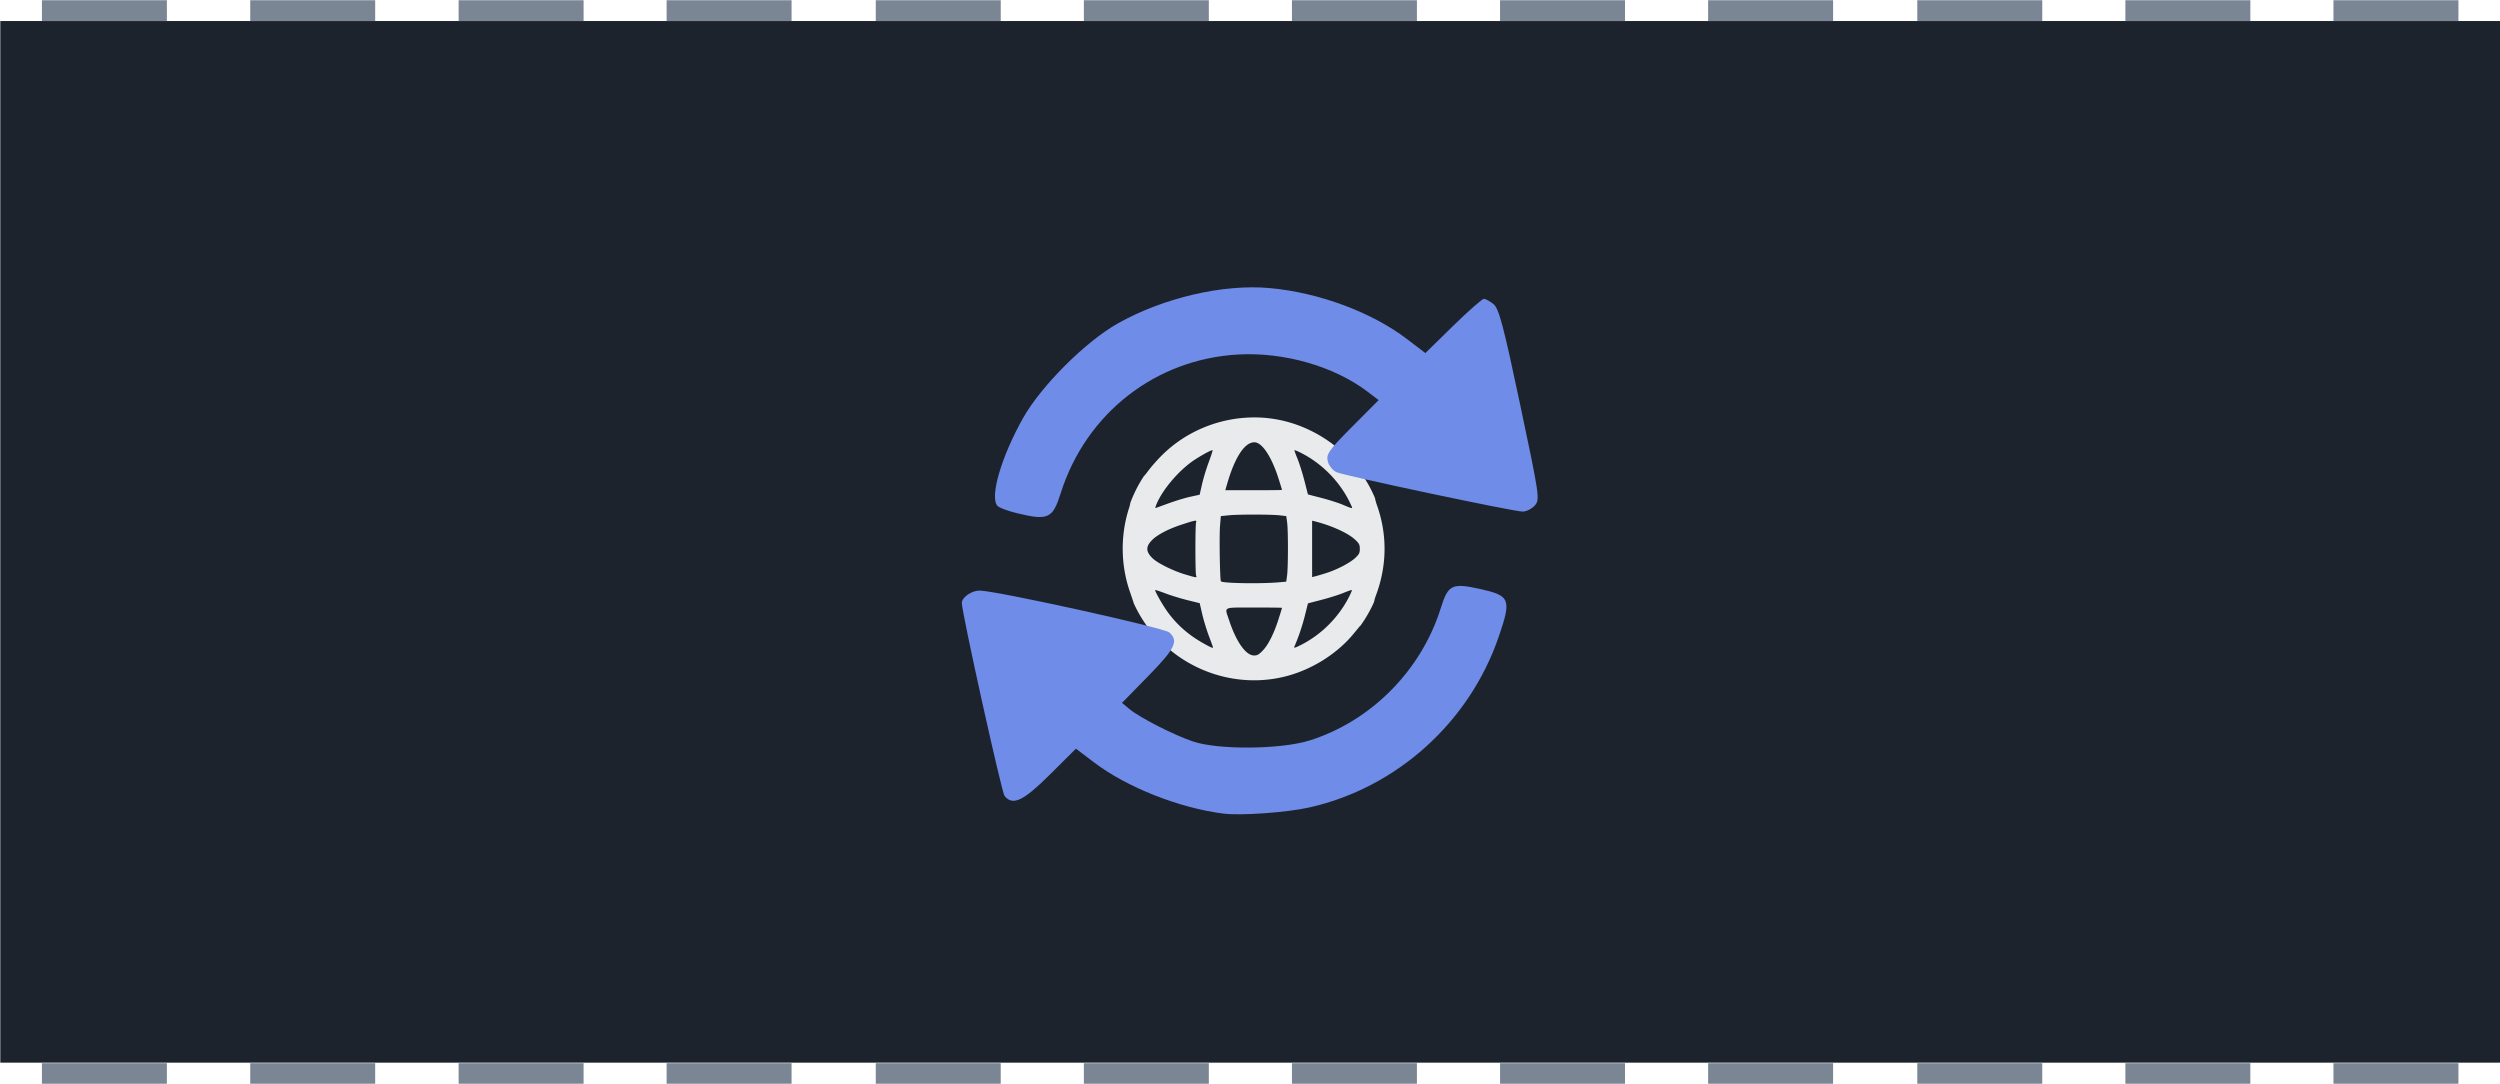 <?xml version="1.0" encoding="UTF-8"?>
<svg width="639.79" height="277.35" version="1.1" viewBox="0 0 169.28 73.384" xmlns="http://www.w3.org/2000/svg" xmlns:cc="http://creativecommons.org/ns#" xmlns:dc="http://purl.org/dc/elements/1.1/" xmlns:rdf="http://www.w3.org/1999/02/22-rdf-syntax-ns#">
 <g transform="translate(-38.833 8.829)">
  <g transform="matrix(7.263 0 0 7.263 -645.38 -707.95)" stroke-dashoffset="1.2" stroke-linecap="square" stroke-width=".138">
   <rect x="94.208" y="96.454" width="23.308" height="9.711" fill="#1d232d" style="paint-order:normal"/>
   <g fill="#7b8694">
    <path d="m94.596 96.26h1.165v0.194h-1.165z"/>
    <path d="m96.538 96.26h1.165v0.194h-1.165z"/>
    <path d="m98.481 96.26h1.165v0.194h-1.165z"/>
    <path d="m100.42 96.26h1.165v0.194h-1.165z"/>
    <path d="m102.37 96.26h1.165v0.194h-1.165z"/>
    <path d="m104.31 96.26h1.165v0.194h-1.165z"/>
    <path d="m106.25 96.26h1.165v0.194h-1.165z"/>
    <path d="m108.19 96.26h1.165v0.194h-1.165z"/>
    <path d="m110.13 96.26h1.165v0.194h-1.165z"/>
    <path d="m112.08 96.26h1.165v0.194h-1.165z"/>
    <path d="m114.02 96.26h1.165v0.194h-1.165z"/>
    <path d="m115.96 96.26h1.165v0.194h-1.165z"/>
    <path d="m115.96 106.17h1.165v0.194h-1.165z"/>
    <path d="m114.02 106.17h1.165v0.194h-1.165z"/>
    <path d="m112.08 106.17h1.165v0.194h-1.165z"/>
    <path d="m110.13 106.17h1.165v0.194h-1.165z"/>
    <path d="m108.19 106.17h1.165v0.194h-1.165z"/>
    <path d="m106.25 106.17h1.165v0.194h-1.165z"/>
    <path d="m104.31 106.17h1.165v0.194h-1.165z"/>
    <path d="m102.37 106.17h1.165v0.194h-1.165z"/>
    <path d="m100.42 106.17h1.165v0.194h-1.165z"/>
    <path d="m98.481 106.17h1.165v0.194h-1.165z"/>
    <path d="m96.538 106.17h1.165v0.194h-1.165z"/>
    <path d="m94.596 106.17h1.165v0.194h-1.165z"/>
   </g>
  </g>
  <path d="m123.64 19.437c-2.271 0.032-4.51 0.943-6.142 2.573-0.315 0.315-0.723 0.777-0.906 1.03h-3e-3c-0.15 0.207-0.248 0.322-0.305 0.377a8.92 8.92 0 0 0-0.912 1.8c-0.023 0.111-0.029 0.174-0.088 0.353-0.592 1.826-0.572 3.851 0.053 5.656 0.123 0.354 0.233 0.694 0.257 0.755 7.6e-4 0.002-6e-3 0.006-6e-3 0.009a8.92 8.92 0 0 0 1.03 1.739c0.091 0.09 0.153 0.144 0.299 0.317 2.194 2.611 5.72 3.757 8.981 2.92 1.772-0.455 3.482-1.531 4.599-2.893l0.432-0.525 0.012 0.006a8.92 8.92 0 0 0 0.936-1.631c0.023-0.119 0.041-0.219 0.124-0.438 0.75-1.999 0.777-4.096 0.078-6.076-0.091-0.26-0.124-0.407-0.142-0.51a8.92 8.92 0 0 0-1.051-1.848c-0.098-0.104-0.165-0.164-0.32-0.359-1.115-1.414-2.848-2.519-4.669-2.987-0.742-0.191-1.502-0.279-2.259-0.269zm0.127 1.682c0.522 0 1.163 0.962 1.643 2.473 0.127 0.399 0.23 0.739 0.23 0.752 0 0.013-0.865 0.021-1.921 0.021h-1.918l0.13-0.45c0.517-1.784 1.181-2.796 1.836-2.796zm2.718 0.538c0.018-0.016 0.208 0.062 0.426 0.172 1.398 0.704 2.584 1.889 3.283 3.286 0.107 0.214 0.193 0.407 0.193 0.429 0 0.062-0.077 0.039-0.631-0.196-0.286-0.121-0.934-0.328-1.44-0.459l-0.921-0.239-0.241-0.942c-0.133-0.517-0.344-1.182-0.468-1.48-0.124-0.298-0.217-0.555-0.199-0.571zm-5.547 3e-3c0.018 0.016-0.101 0.377-0.259 0.803-0.159 0.426-0.363 1.098-0.453 1.492l-0.163 0.716-0.604 0.13c-0.333 0.071-0.955 0.257-1.383 0.411-0.428 0.153-0.837 0.302-0.909 0.332-0.119 0.05-0.123 0.033-0.053-0.157 0.38-1.011 1.567-2.408 2.63-3.095 0.586-0.378 1.152-0.676 1.193-0.631zm2.848 4.355c0.707 4.56e-4 1.405 0.017 1.7 0.051l0.441 0.051 0.06 0.423c0.075 0.546 0.072 3.047-3e-3 3.594l-0.058 0.423-0.459 0.039 3e-3 3e-3c-1.282 0.111-3.832 0.069-3.965-0.063-0.07-0.071-0.12-3.073-0.06-3.787l0.053-0.631 0.532-0.054c0.333-0.034 1.048-0.049 1.754-0.049zm3.893 0.411 0.26 0.066c1.122 0.293 2.203 0.792 2.667 1.235 0.261 0.25 0.302 0.332 0.302 0.61 0 0.278-0.041 0.357-0.302 0.607-0.342 0.327-1.212 0.786-1.924 1.015-0.265 0.085-0.6 0.186-0.743 0.223l-0.26 0.066zm-7.984 0.012c0.145-0.026 0.16 0.006 0.13 0.085-0.064 0.166-0.064 3.458 0 3.624 0.06 0.158 0.053 0.155-0.71-0.069-0.839-0.247-1.901-0.771-2.247-1.111-0.462-0.456-0.463-0.802-3e-3 -1.25 0.357-0.348 1.089-0.729 1.921-1.003 0.49-0.162 0.764-0.249 0.909-0.275zm-2.639 4.684c0.012-0.013 0.337 0.095 0.719 0.239 0.382 0.144 1.055 0.348 1.495 0.456l0.797 0.196 0.163 0.71c0.089 0.39 0.291 1.059 0.45 1.486 0.159 0.427 0.29 0.787 0.29 0.8 0 0.063-0.152 0.003-0.595-0.245-1.043-0.582-1.804-1.241-2.455-2.123-0.344-0.466-0.916-1.468-0.864-1.519zm13.314 0c0.018 0.015-0.062 0.207-0.172 0.426-0.702 1.403-1.882 2.591-3.273 3.292-0.437 0.22-0.5 0.232-0.441 0.1 0.273-0.625 0.535-1.4 0.704-2.081l0.209-0.833 0.921-0.239c0.507-0.131 1.17-0.341 1.474-0.465 0.304-0.125 0.562-0.215 0.58-0.199zm-6.619 1.187c1.04-0.002 1.89 0.008 1.89 0.021 0 0.013-0.103 0.349-0.23 0.749-0.316 0.994-0.698 1.755-1.078 2.147-0.259 0.268-0.368 0.329-0.583 0.329-0.56 0-1.216-0.931-1.7-2.41-0.302-0.921-0.477-0.833 1.7-0.836z" fill="#e8eaec"/>
  <path d="m121.66 46.26c-2.985-0.378-6.528-1.781-8.743-3.462l-1.231-0.934-1.758 1.75c-1.807 1.798-2.513 2.133-3.074 1.457-0.197-0.238-2.895-12.418-2.895-13.072 0-0.377 0.658-0.837 1.198-0.838 1.081-0.003 12.488 2.512 12.849 2.833 0.649 0.576 0.403 1.089-1.42 2.951l-1.78 1.819 0.494 0.411c0.708 0.589 2.978 1.75 4.302 2.2 1.723 0.585 5.975 0.548 7.924-0.07 4.165-1.32 7.558-4.752 8.871-8.975 0.487-1.566 0.761-1.699 2.643-1.28 2.061 0.458 2.15 0.689 1.266 3.261-1.983 5.769-6.889 10.192-12.788 11.53-1.525 0.346-4.664 0.571-5.858 0.42zm-13.959-20.338c-0.603-0.146-1.196-0.365-1.318-0.487-0.561-0.561 0.237-3.316 1.728-5.964 1.22-2.167 4.229-5.172 6.41-6.399 3.087-1.738 7.147-2.682 10.293-2.394 3.341 0.306 6.908 1.633 9.298 3.458l1.235 0.943 1.876-1.837c1.032-1.01 1.971-1.837 2.087-1.837 0.116 0 0.41 0.162 0.652 0.36 0.367 0.299 0.671 1.444 1.802 6.794 1.317 6.227 1.349 6.447 0.99 6.843-0.204 0.225-0.573 0.409-0.82 0.409-0.615 0-12.032-2.416-12.602-2.666-0.251-0.111-0.518-0.445-0.593-0.743-0.12-0.478 0.076-0.754 1.654-2.34l1.79-1.798-0.732-0.558c-2.259-1.723-5.646-2.701-8.761-2.532-5.616 0.306-10.329 3.987-12.038 9.402-0.541 1.714-0.849 1.855-2.95 1.346z" fill="#6f8ce9"/>
 </g>
</svg>
